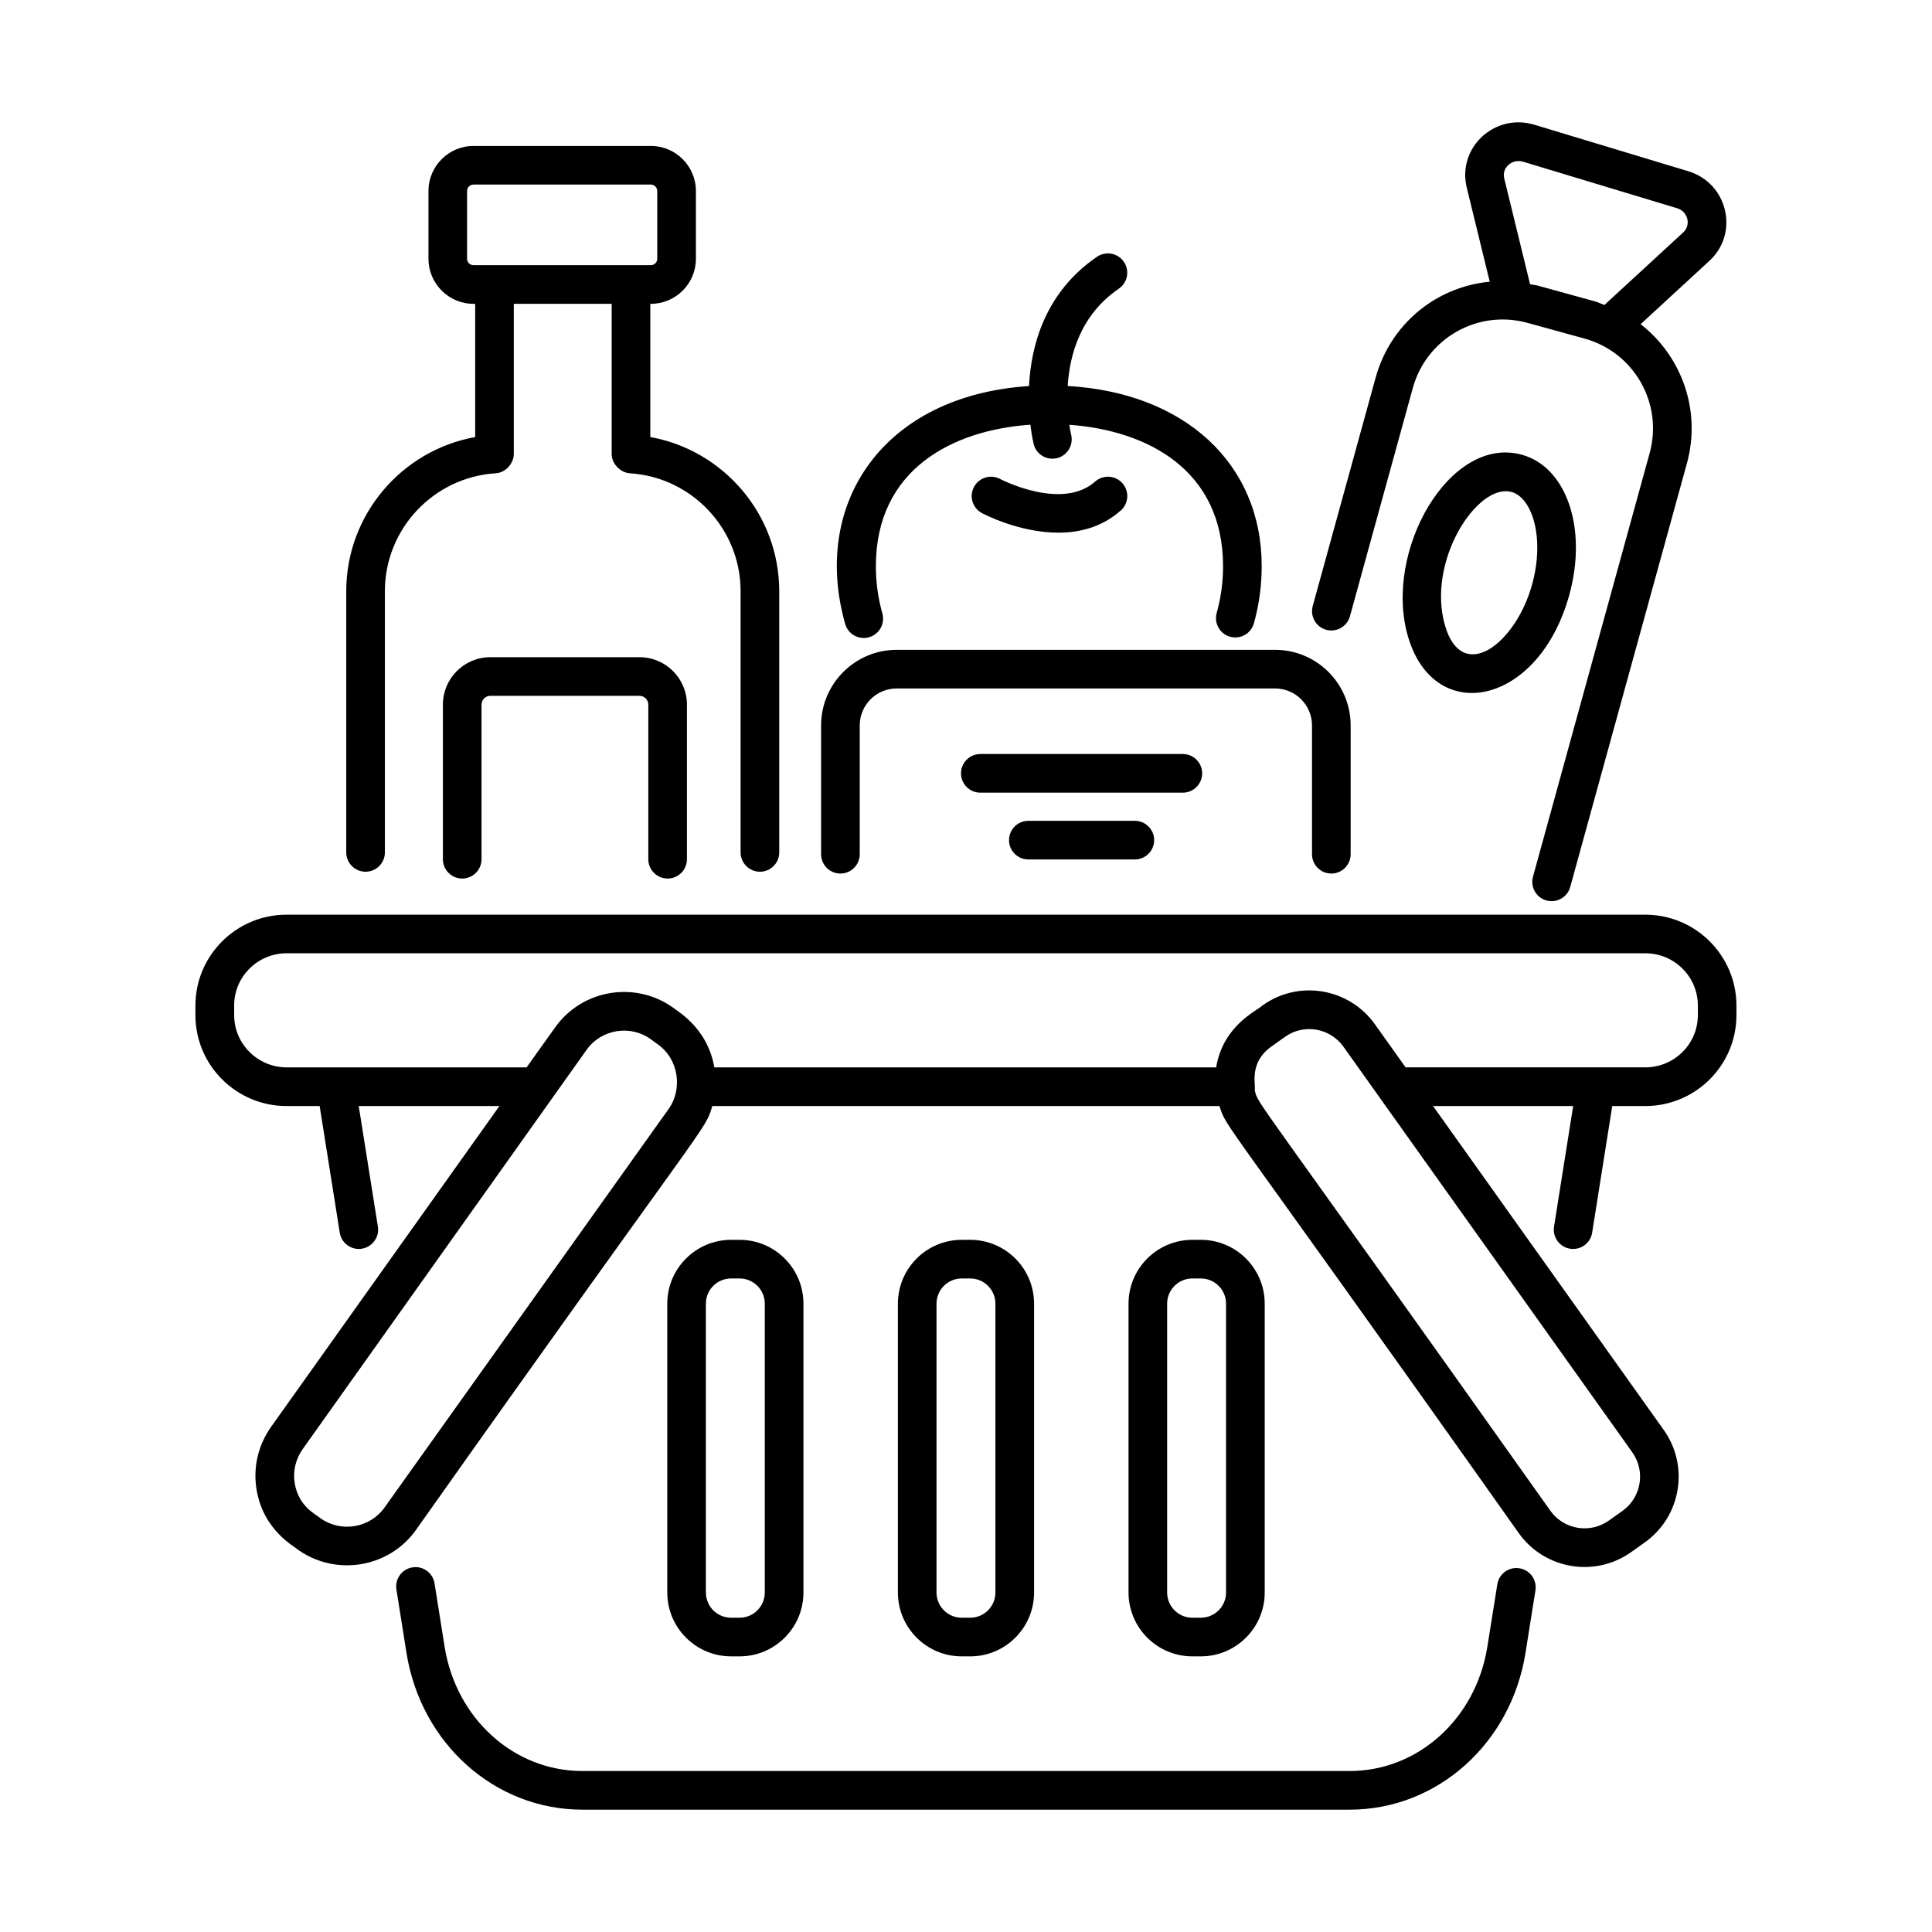 <svg xmlns="http://www.w3.org/2000/svg" id="Layer_1" viewBox="0 0 75 75"><g id="Shopping_Basket"><path d="m11.128 42.936h1.281l.78 4.916c.059.369.377.632.739.632.464 0 .814-.415.741-.868l-.743-4.68h5.461l-8.855 12.442c-.514.72-.717 1.593-.57 2.459.266 1.587 1.485 2.201 1.611 2.327 1.479 1.041 3.533.696 4.577-.775 11.521-16.287 11.196-15.432 11.501-16.453h19.687c.312.939-.166-.079 11.621 16.581 1.007 1.413 2.966 1.731 4.365.734l.528-.376h.001c1.405-1.001 1.734-2.96.733-4.365l-8.955-12.573h5.439l-.743 4.68c-.072.453.277.868.741.868.362 0 .681-.263.739-.632l.78-4.916h1.281c1.952 0 3.54-1.583 3.54-3.528v-.373c0-1.945-1.588-3.528-3.54-3.528h-52.743c-1.951 0-3.539 1.583-3.539 3.528v.373c0 1.945 1.588 3.528 3.539 3.528zm3.801 15.584c-.567.798-1.683.984-2.481.424-.148-.142-.849-.431-1.006-1.356-.079-.47.032-.945.313-1.34 1.126-1.584-4.08 5.738 11.015-15.491.582-.818 1.706-.975 2.481-.424l.283.207c.842.601.948 1.757.437 2.489zm48.056.132-.528.376c-.734.521-1.753.35-2.273-.382-11.718-16.53-11.337-15.732-11.474-16.324.043-.226-.234-1.068.643-1.694l.529-.376c.741-.529 1.757-.342 2.271.382l11.213 15.745c.521.732.351 1.751-.381 2.273zm-53.896-19.618c0-1.119.915-2.028 2.039-2.028h52.743c1.125 0 2.04.91 2.04 2.028v.373c0 1.119-.915 2.028-2.04 2.028h-9.306l-1.19-1.671c-.995-1.4-2.948-1.746-4.364-.734-.243.231-1.525.775-1.8 2.405h-19.48c-.277-1.582-1.492-2.206-1.604-2.32-1.479-1.051-3.532-.703-4.579.771l-1.106 1.549h-9.313c-1.124 0-2.039-.91-2.039-2.028v-.373z"></path><path d="m17.259 63.921-.39-2.453c-.065-.409-.446-.69-.858-.623-.408.065-.688.449-.622.858l.389 2.453c.561 3.531 3.433 6.095 6.829 6.095h29.786c3.396 0 6.269-2.563 6.828-6.095l.385-2.418c.065-.409-.213-.793-.622-.858-.411-.066-.794.214-.858.623l-.386 2.418c-.443 2.799-2.692 4.83-5.347 4.83h-29.786c-2.654 0-4.903-2.031-5.348-4.83z"></path><path d="m37.664 64.3c1.367 0 2.479-1.112 2.479-2.48v-11.21c0-1.368-1.112-2.48-2.479-2.48h-.328c-1.368 0-2.48 1.112-2.48 2.48v11.21c0 1.368 1.112 2.48 2.48 2.48zm-1.309-2.48v-11.21c0-.541.439-.98.98-.98h.328c.54 0 .979.439.979.98v11.21c0 .541-.439.98-.979.98h-.328c-.541 0-.98-.439-.98-.98z"></path><path d="m28.711 64.3c1.367 0 2.479-1.112 2.479-2.48v-11.21c0-1.368-1.112-2.48-2.479-2.48h-.328c-1.368 0-2.48 1.112-2.48 2.48v11.21c0 1.368 1.112 2.48 2.48 2.48zm-1.309-2.48v-11.21c0-.541.439-.98.98-.98h.328c.54 0 .979.439.979.98v11.21c0 .541-.439.98-.979.98h-.328c-.541 0-.98-.439-.98-.98z"></path><path d="m46.616 64.3c1.368 0 2.48-1.112 2.48-2.48v-11.21c0-1.368-1.112-2.48-2.48-2.48h-.328c-1.367 0-2.479 1.112-2.479 2.48v11.21c0 1.368 1.112 2.48 2.479 2.48zm-1.308-2.48v-11.21c0-.541.439-.98.979-.98h.328c.541 0 .98.439.98.98v11.21c0 .541-.439.98-.98.98h-.328c-.54 0-.979-.439-.979-.98z"></path><path d="m14.191 33.84c.414 0 .75-.336.75-.75v-10.14c0-2.416 1.89-4.426 4.302-4.577.399-.025.703-.399.703-.749v-5.83h3.799v5.83c0 .4.361.727.703.749 2.412.15 4.302 2.16 4.302 4.577v10.14c0 .414.336.75.75.75s.75-.336.75-.75v-10.14c0-2.968-2.149-5.469-5.005-5.984v-5.171h.02c.965 0 1.75-.785 1.75-1.75v-2.63c0-.965-.785-1.75-1.75-1.75h-6.882c-.965 0-1.75.785-1.75 1.75v2.63c0 .965.785 1.75 1.75 1.75h.063v5.171c-2.857.516-5.005 3.018-5.005 5.984v10.14c-0.0.414.336.75.75.75zm3.941-23.795v-2.63c0-.138.112-.25.25-.25h6.882c.138 0 .25.112.25.25v2.63c0 .138-.112.25-.25.25-2.925 0-4.652 0-6.882 0-.138 0-.25-.112-.25-.25z"></path><path d="m25.917 34.105c.414 0 .75-.336.75-.75v-6.001c0-1.016-.826-1.842-1.842-1.842h-5.79c-1.016 0-1.842.826-1.842 1.842v6.001c0 .414.336.75.75.75s.75-.336.75-.75v-6.001c0-.188.153-.342.342-.342h5.79c.188 0 .342.153.342.342v6.001c0 .414.336.75.75.75z"></path><path d="m32.625 33.911c.414 0 .75-.336.75-.75v-5.001c0-.791.644-1.434 1.434-1.434h14.689c.79 0 1.434.643 1.434 1.434v5.001c0 .414.336.75.75.75s.75-.336.75-.75v-5.001c0-1.618-1.316-2.934-2.934-2.934h-14.689c-1.617 0-2.934 1.316-2.934 2.934v5.001c0 .414.336.75.75.75z"></path><path d="m51.482 24.449c.4.108.813-.125.922-.524l2.442-8.866c.527-1.913 2.504-3.059 4.448-2.526l2.219.611c1.907.525 3.061 2.501 2.526 4.448l-4.529 16.442c-.131.476.225.949.723.949.329 0 .632-.218.723-.551l4.529-16.442c.571-2.073-.217-4.18-1.797-5.405l2.674-2.462c1.168-1.081.704-3.019-.828-3.477l-5.981-1.807c-1.534-.458-2.99.897-2.614 2.442l.892 3.654c-2.161.213-3.876 1.713-4.429 3.725l-2.442 8.866c-.11.399.124.813.523.922zm7.639-18.173 5.981 1.807c.422.126.555.648.243.937l-3.063 2.82c-.125-.045-.241-.107-.371-.142l-2.219-.611c-.097-.027-.196-.03-.294-.051l-1.004-4.11c-.102-.419.304-.771.726-.649z"></path><path d="m59.078 17.652c-2.807-.771-5.387 3.754-4.42 7.059 1.023 3.498 5.074 2.697 6.263-1.62.708-2.57-.102-4.958-1.843-5.439zm.397 5.041c-.635 2.305-2.71 3.873-3.378 1.598-.733-2.517 1.265-5.559 2.582-5.192.784.216 1.305 1.746.796 3.594z"></path><path d="m33.735 24.738c.398-.112.63-.527.518-.925-.167-.593-.252-1.209-.252-1.832 0-3.764 2.976-5.285 5.999-5.494.051.424.115.705.126.749.097.393.492.648.905.549.401-.098.648-.503.552-.905-.007-.028-.039-.17-.072-.39 3.013.217 5.968 1.74 5.968 5.491 0 .616-.083 1.226-.247 1.813-.111.399.122.812.521.924.401.11.812-.123.924-.521.2-.719.302-1.464.302-2.216 0-3.995-2.999-6.737-7.531-6.997.076-1.222.501-2.762 1.985-3.778.342-.234.429-.701.195-1.043-.233-.34-.7-.429-1.043-.195-2.018 1.381-2.56 3.443-2.639 5.019-5.662.364-8.46 4.556-7.137 9.233.113.404.534.63.926.518z"></path><path d="m42.512 18.695c-1.287 1.144-3.665-.088-3.689-.102-.368-.194-.819-.054-1.014.312-.193.365-.056.818.31 1.013.087.047 1.452.76 2.965.76.825 0 1.694-.212 2.425-.861.31-.275.338-.749.062-1.059-.276-.31-.749-.337-1.059-.062z"></path><path d="m46.668 30.021c0-.414-.336-.75-.75-.75h-7.862c-.414 0-.75.336-.75.75s.336.75.75.75h7.862c.414 0 .75-.336.75-.75z"></path><path d="m39.92 31.864c-.414 0-.75.336-.75.75s.336.75.75.75h4.134c.414 0 .75-.336.75-.75s-.336-.75-.75-.75z"></path></g></svg>
